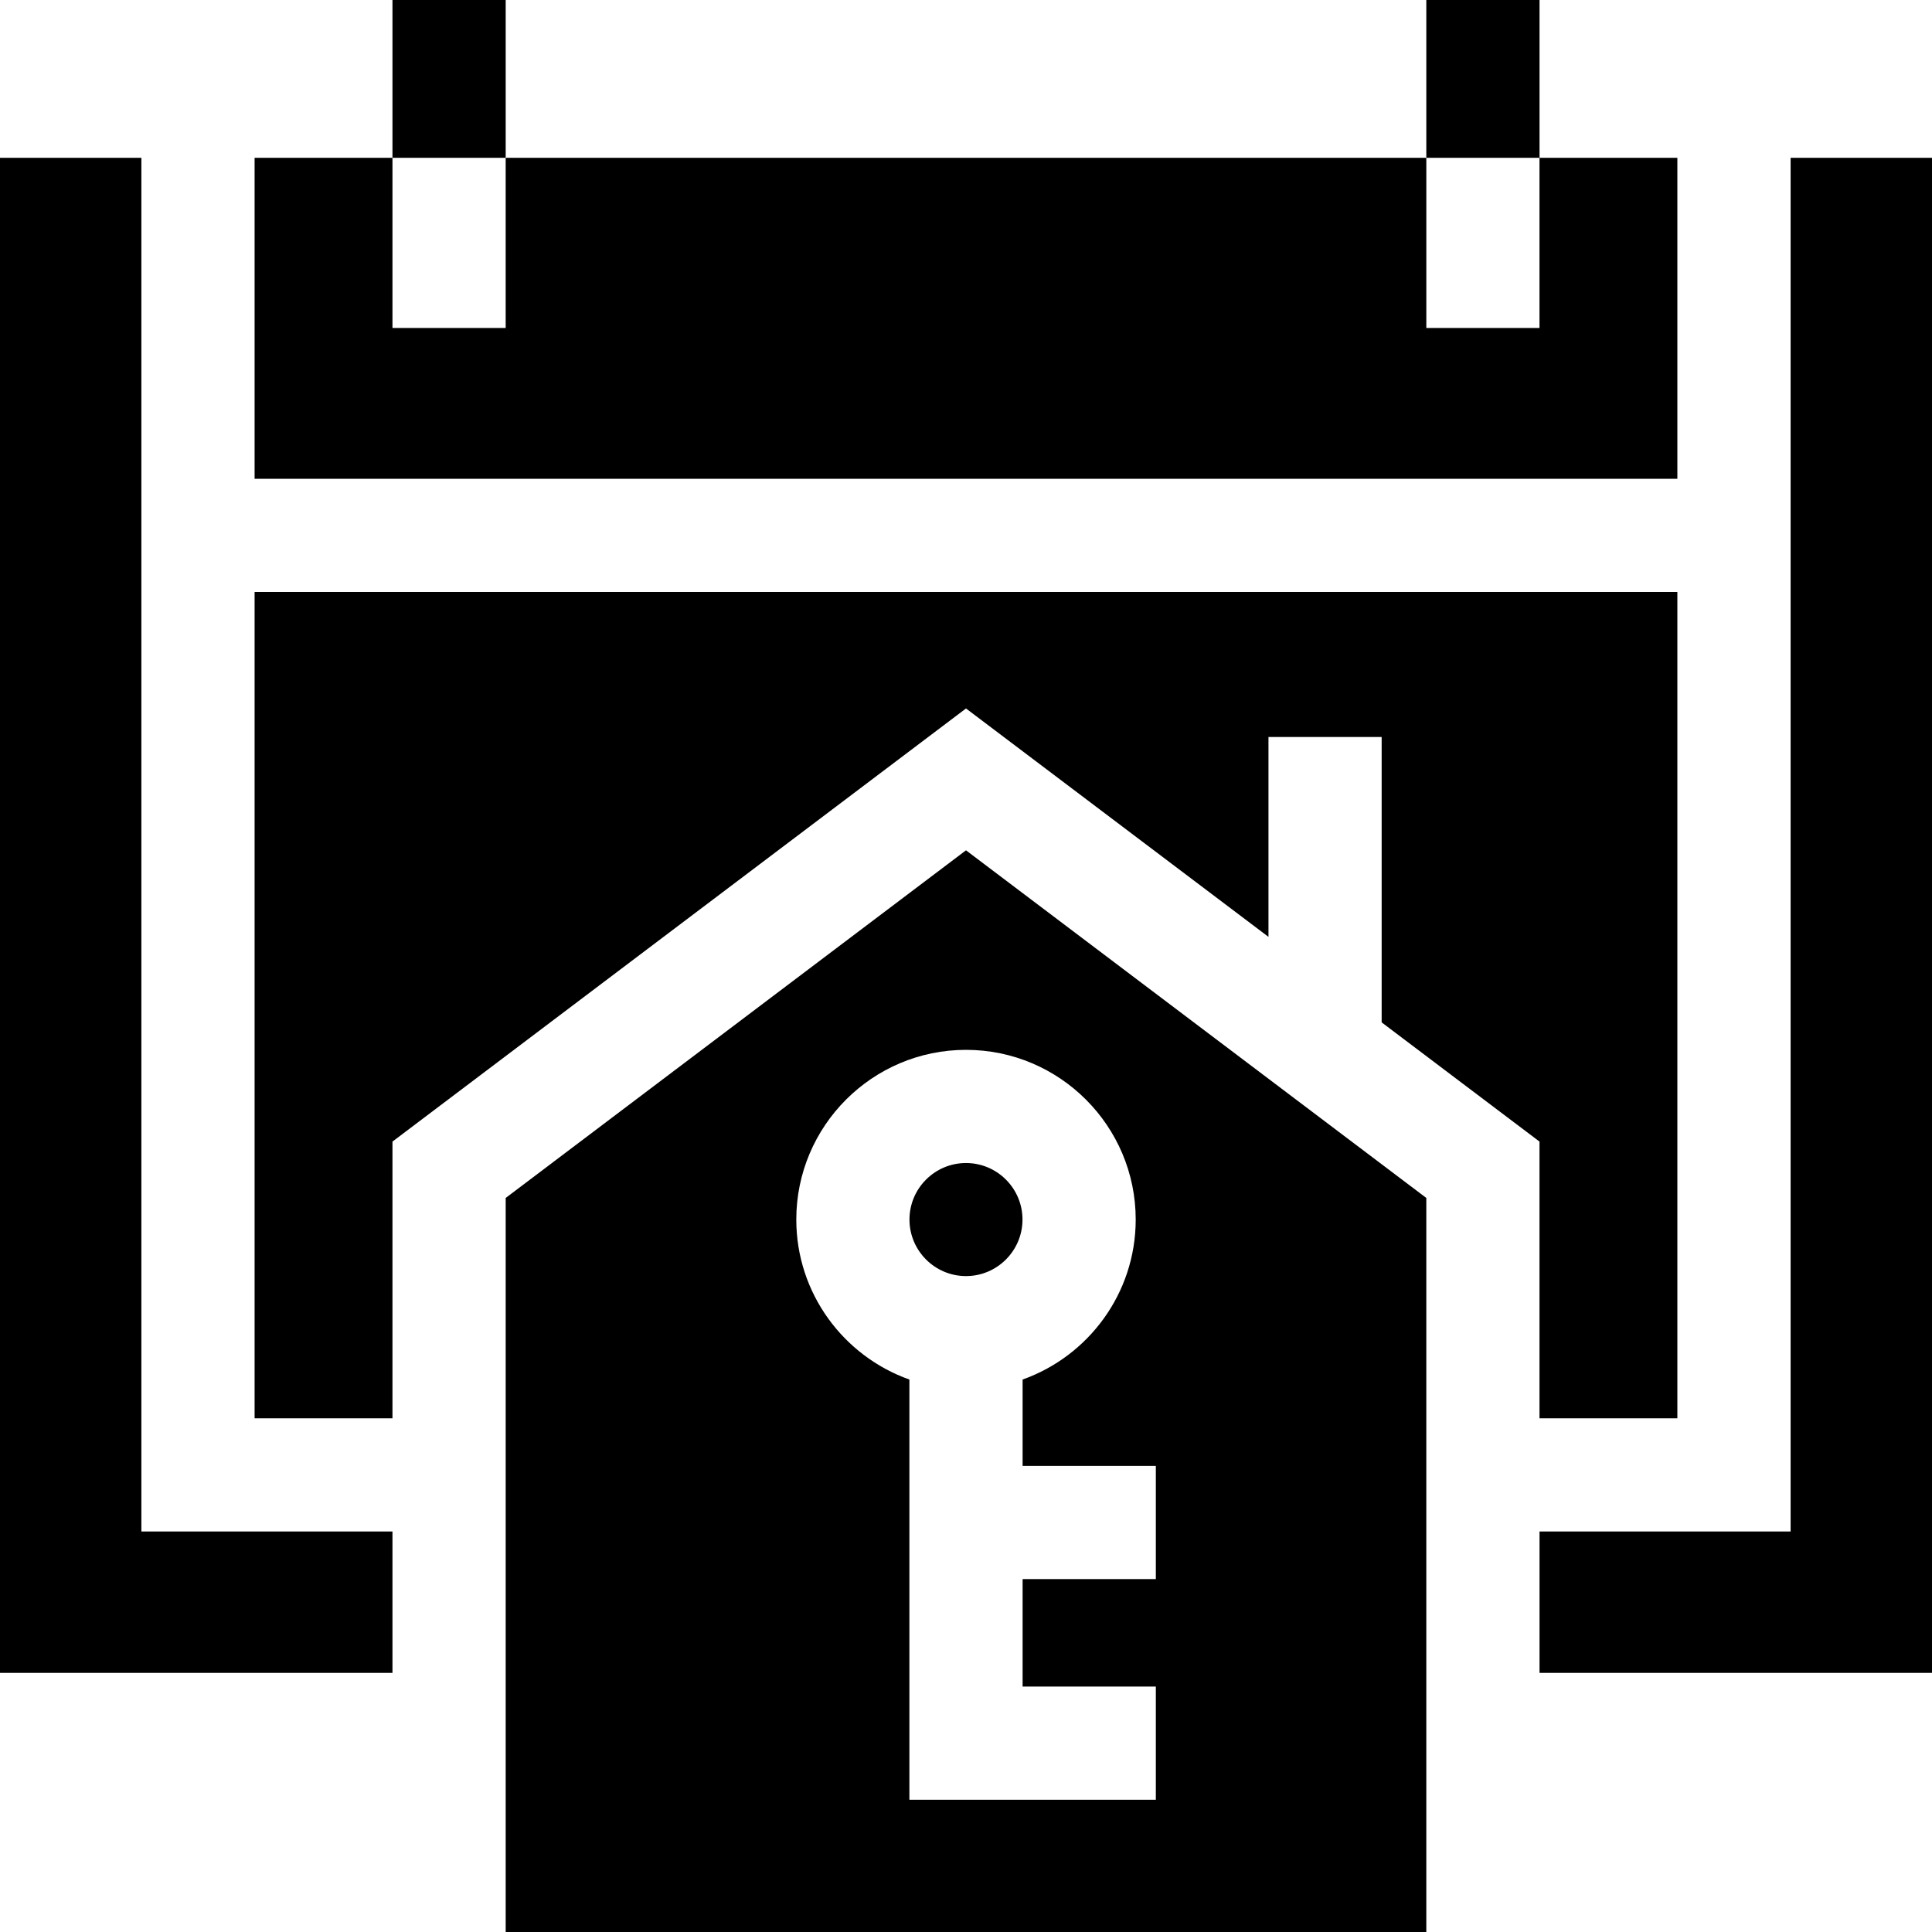 <svg width="50" height="50" viewBox="0 0 50 50" fill="none" xmlns="http://www.w3.org/2000/svg">
<g clip-path="url(#clip0_190_2325)">
<path d="M25 18.335L32.828 24.246V19.074H35.757V26.459L39.842 29.544V36.705H43.41V15.32H6.589V36.705H10.157V29.544L25 18.335Z" fill="black"/>
<path d="M3.659 39.635V4.084H0V43.294H10.157V39.635H3.659Z" fill="black"/>
<path d="M50 4.084H46.341V39.635H39.843V43.294H50V4.084Z" fill="black"/>
<path d="M43.41 4.084H39.842V8.488H36.913V4.084H13.087V8.488H10.157V4.084H6.589V12.391H43.41V4.084Z" fill="black"/>
<path d="M10.157 0H13.087V4.084H10.157V0Z" fill="black"/>
<path d="M36.913 0H39.843V4.084H36.913V0Z" fill="black"/>
<path d="M25 33.025C25.806 33.025 26.462 32.368 26.462 31.562C26.462 30.755 25.806 30.099 25 30.099C24.193 30.099 23.537 30.755 23.537 31.562C23.537 32.368 24.193 33.025 25 33.025Z" fill="black"/>
<path d="M36.913 31.003L25 22.006L13.087 31.003V50H36.913V31.003H36.913ZM29.913 46.578H23.535V35.702C21.831 35.097 20.608 33.47 20.608 31.562C20.608 29.14 22.578 27.17 25 27.17C27.422 27.17 29.392 29.14 29.392 31.562C29.392 33.47 28.168 35.097 26.465 35.702V37.938H29.913V40.867H26.465V43.648H29.913V46.578Z" fill="black"/>
</g>
<defs>
<clipPath id="clip0_190_2325">
<rect width="50" height="50" fill="white"/>
</clipPath>
</defs>
</svg>
